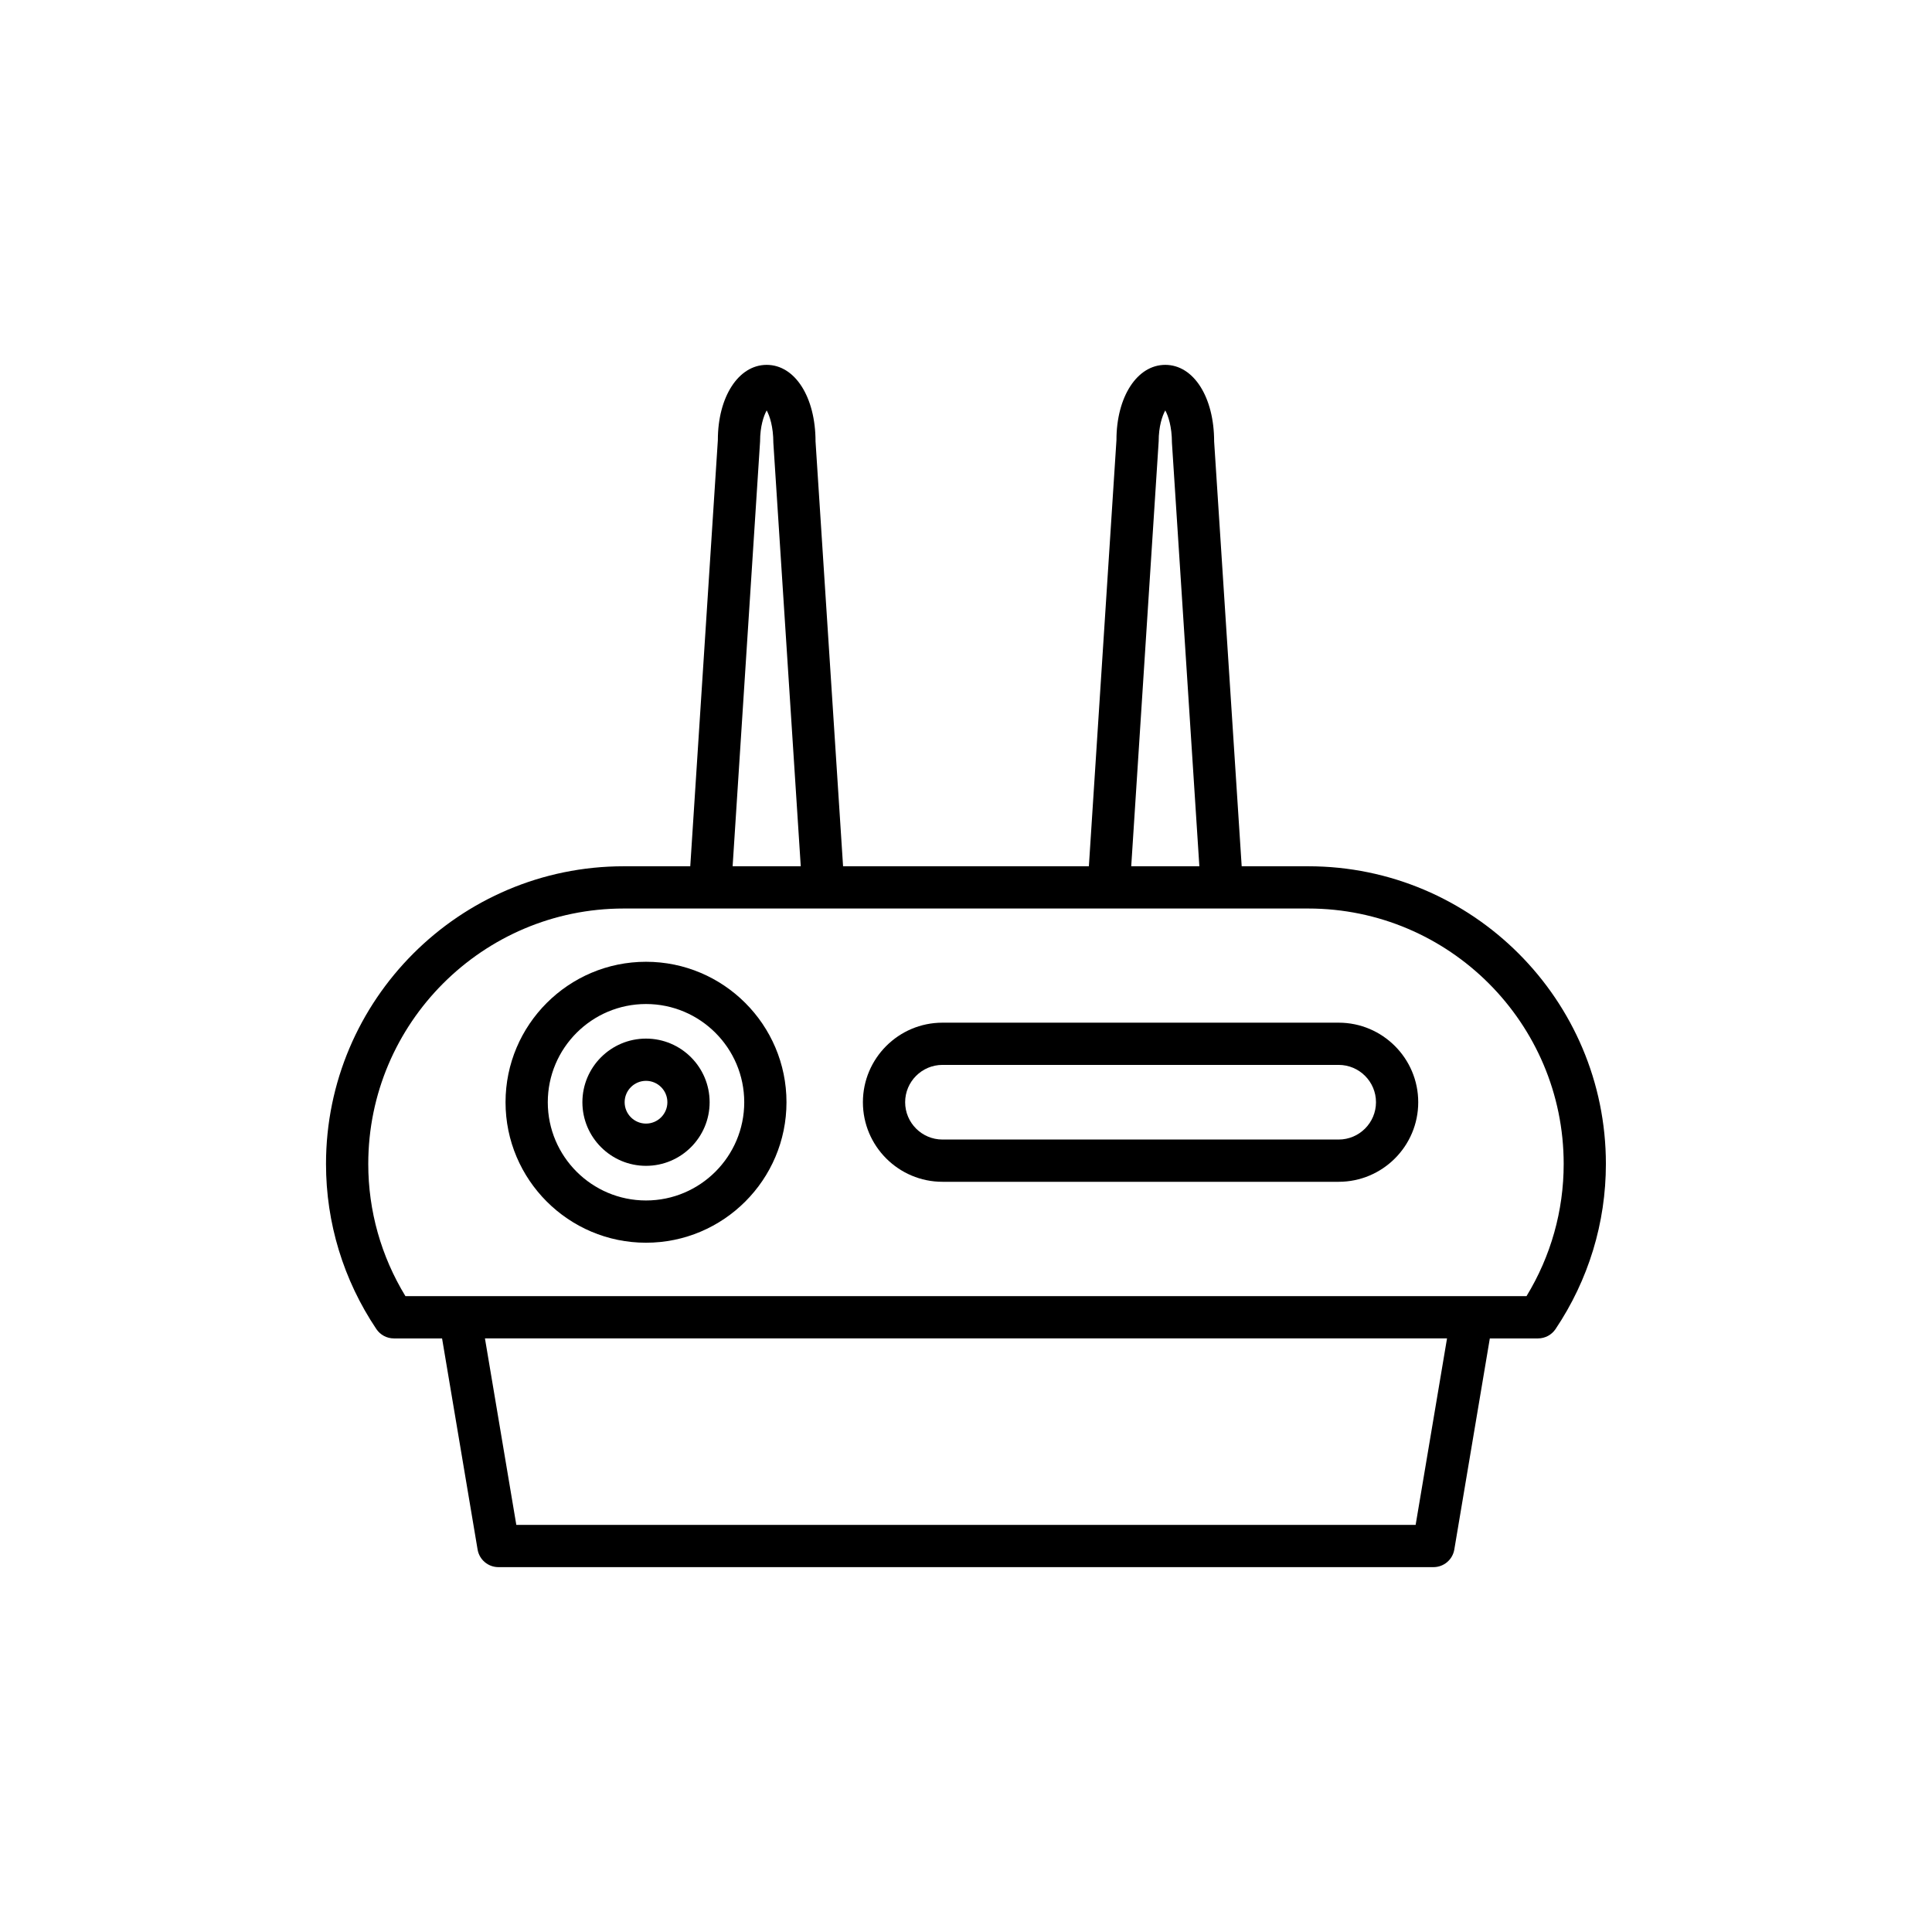 <?xml version="1.0" encoding="UTF-8"?>
<!-- Uploaded to: SVG Repo, www.svgrepo.com, Generator: SVG Repo Mixer Tools -->
<svg fill="#000000" width="800px" height="800px" version="1.1" viewBox="144 144 512 512" xmlns="http://www.w3.org/2000/svg">
 <g>
  <path d="m490.7 373.57h-17.641l-7.301-112.58c0-11.762-5.445-20.297-12.949-20.297s-12.949 8.535-12.938 19.938l-7.309 112.94h-65.141l-7.297-112.58c0-11.762-5.445-20.297-12.949-20.297-7.504 0-12.949 8.535-12.938 19.938l-7.312 112.94h-17.641c-43.5 0-78.891 35.391-78.891 78.891 0 15.609 4.613 30.738 13.34 43.75 1.043 1.551 2.781 2.481 4.648 2.481h12.77l9.414 55.945c0.453 2.695 2.789 4.668 5.519 4.668h247.8c2.734 0 5.066-1.973 5.519-4.668l9.414-55.945h12.77c1.867 0 3.609-0.93 4.648-2.481 8.727-13.012 13.34-28.141 13.34-43.75 0.012-43.5-35.375-78.891-78.879-78.891zm-39.641-112.58c0-4.019 0.961-6.793 1.75-8.227 0.793 1.453 1.758 4.301 1.766 8.586l7.266 112.22h-18.055zm-105.63 0c0-4.019 0.961-6.793 1.75-8.227 0.793 1.453 1.758 4.301 1.766 8.586l7.262 112.22h-18.055zm173.73 287.12h-238.33l-8.312-49.418h254.96zm29.379-60.613h-297.09c-6.457-10.582-9.855-22.633-9.855-35.035 0-37.328 30.367-67.695 67.695-67.695h181.41c37.328 0 67.695 30.367 67.695 67.695 0 12.402-3.398 24.449-9.855 35.035z"/>
  <path d="m315.2 398.88c-20.527 0-37.227 16.699-37.227 37.227 0 20.527 16.699 37.227 37.227 37.227 20.527 0 37.227-16.699 37.227-37.227 0-20.527-16.699-37.227-37.227-37.227zm0 63.258c-14.352 0-26.031-11.676-26.031-26.031 0-14.352 11.676-26.031 26.031-26.031 14.352 0 26.031 11.676 26.031 26.031 0 14.355-11.676 26.031-26.031 26.031z"/>
  <path d="m315.2 419.24c-9.297 0-16.859 7.562-16.859 16.859 0 9.297 7.562 16.859 16.859 16.859 9.297 0 16.859-7.562 16.859-16.859 0-9.297-7.562-16.859-16.859-16.859zm0 22.523c-3.121 0-5.664-2.543-5.664-5.664 0-3.121 2.543-5.664 5.664-5.664 3.121 0 5.664 2.543 5.664 5.664 0 3.121-2.543 5.664-5.664 5.664z"/>
  <path d="m498.76 415.02h-105c-11.625 0-21.082 9.457-21.082 21.082 0 11.629 9.457 21.086 21.082 21.086h105c11.629 0 21.086-9.457 21.086-21.086 0-11.625-9.457-21.082-21.086-21.082zm0 30.969h-105c-5.449 0-9.887-4.438-9.887-9.891 0-5.449 4.438-9.887 9.887-9.887h105c5.453 0 9.891 4.438 9.891 9.887 0 5.457-4.438 9.891-9.891 9.891z"/>
 </g>
</svg>